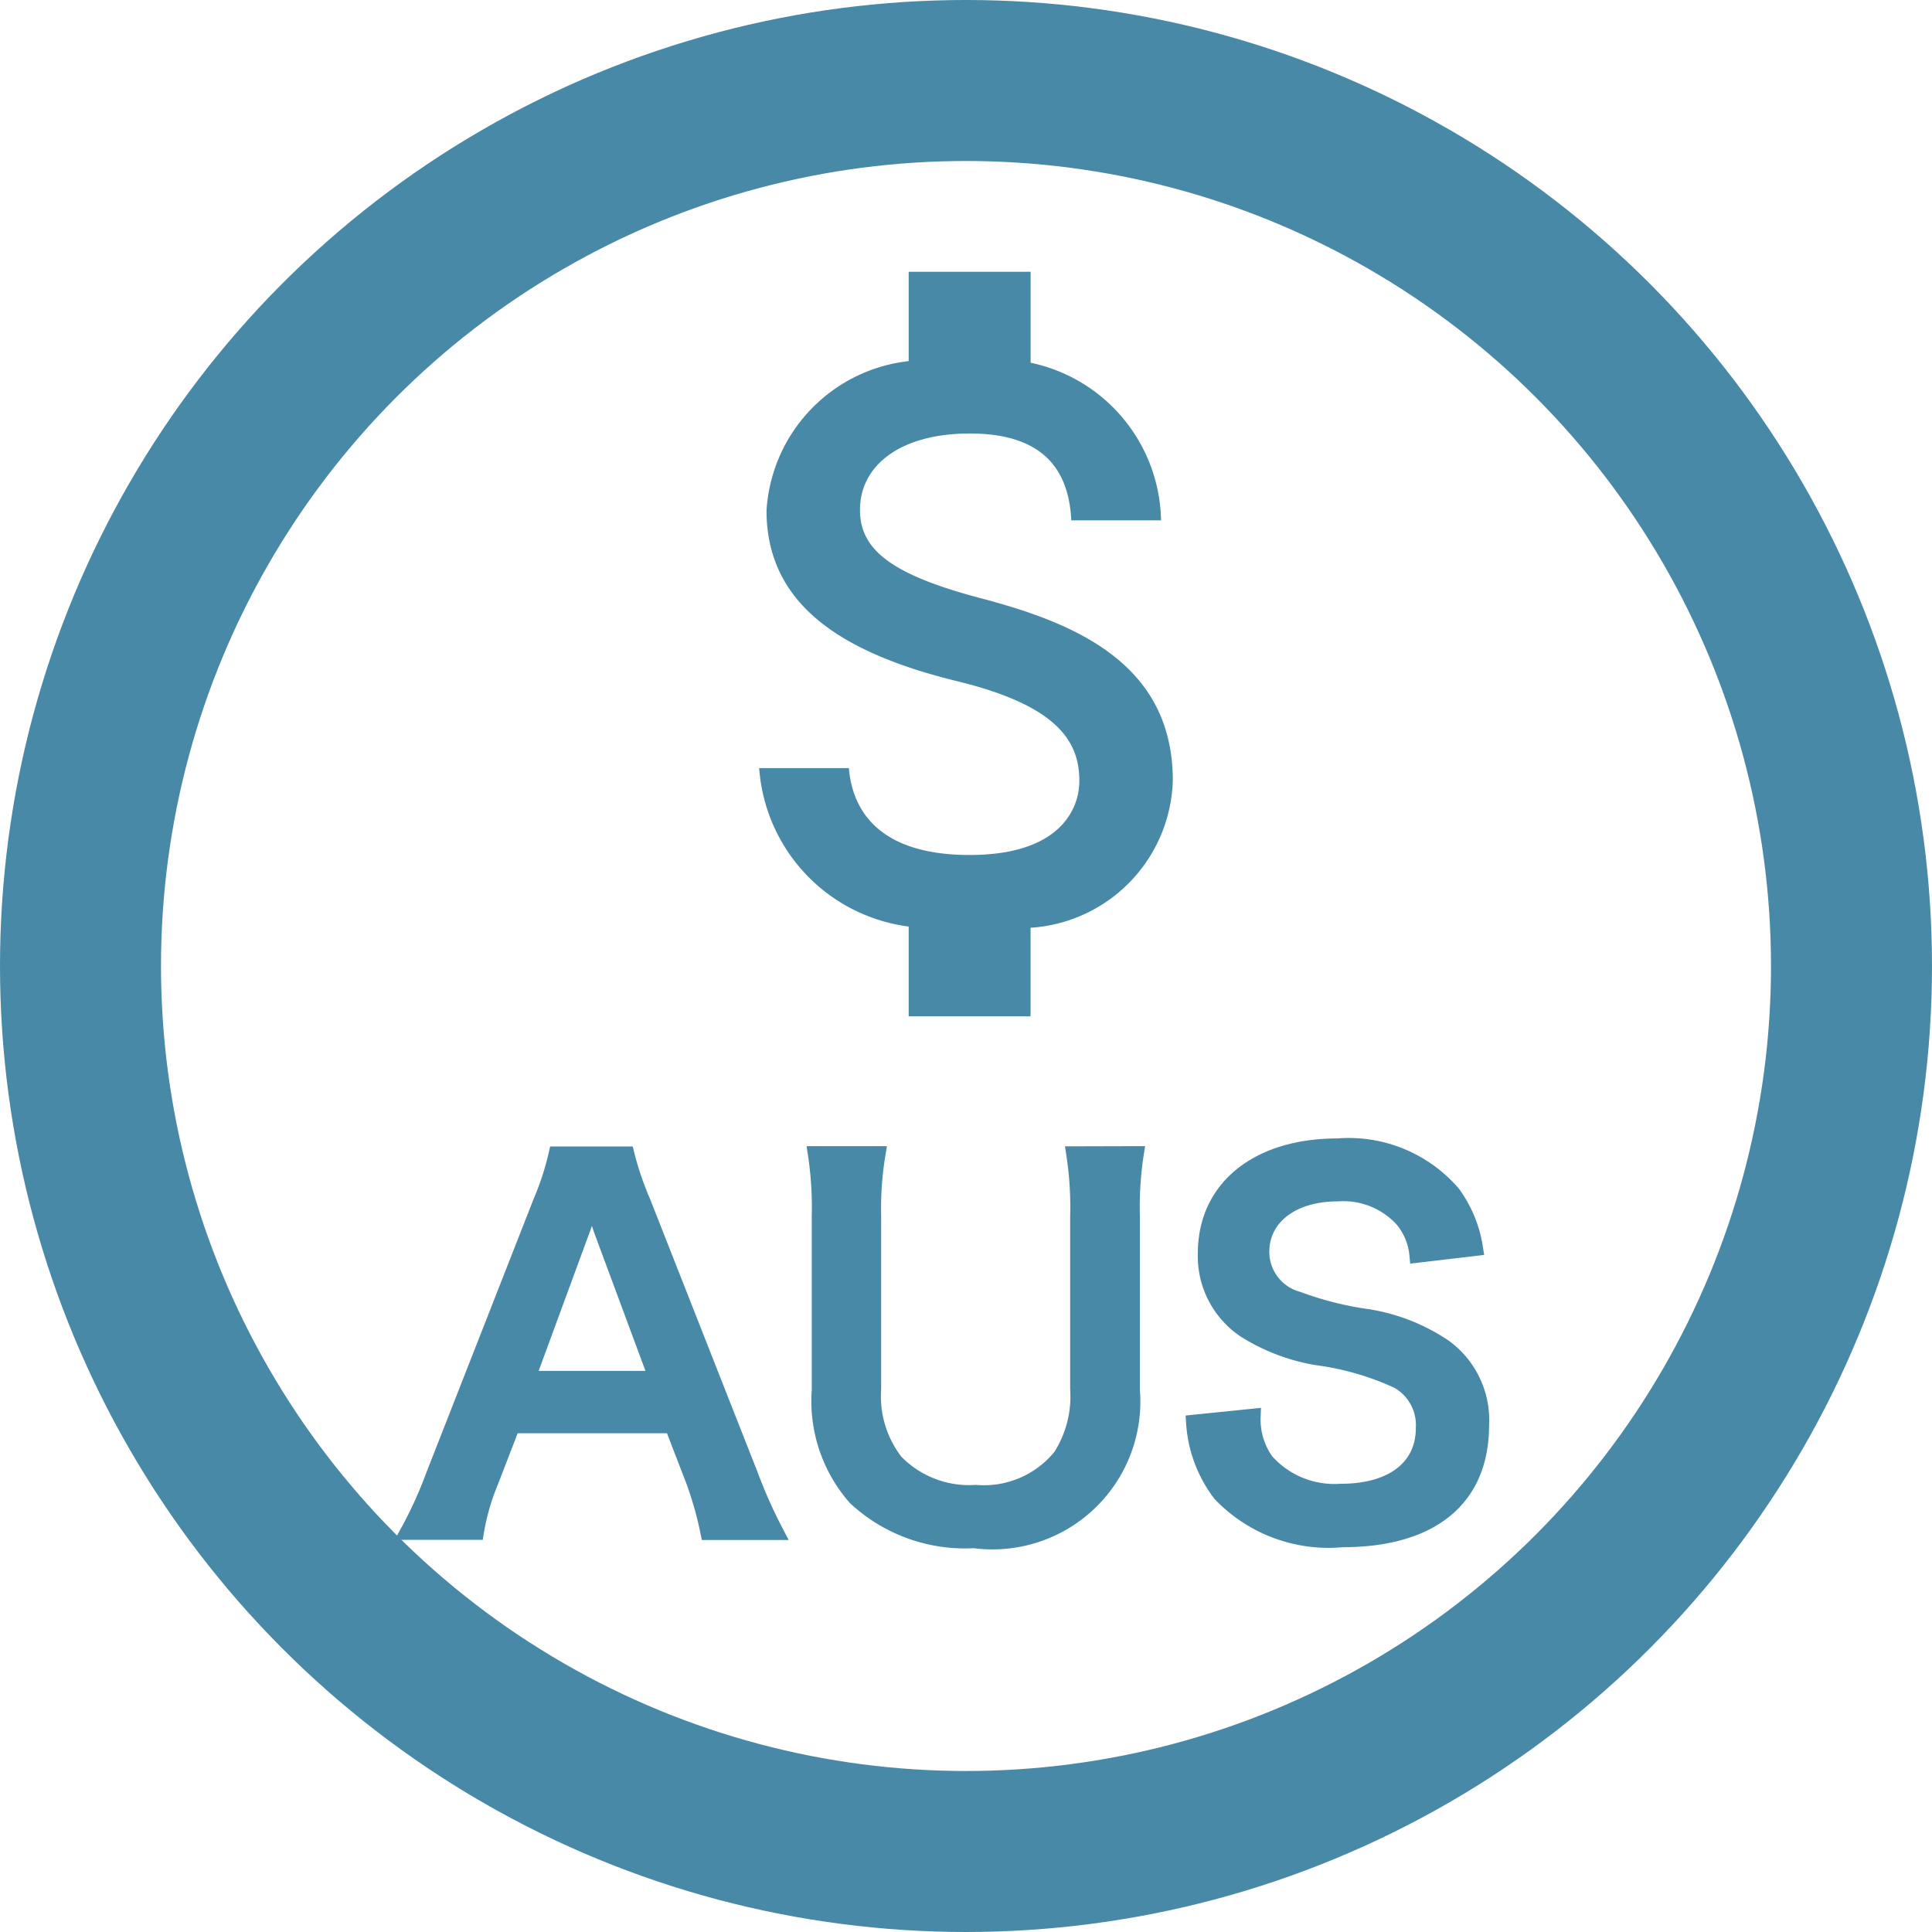 <svg id="icon_doll_aus" xmlns="http://www.w3.org/2000/svg" width="24" height="24" viewBox="0 0 24 24">
  <g id="icon_doll_aus-2" data-name="icon_doll_aus">
    <g id="楕円形_1030" data-name="楕円形 1030" fill="none" stroke="#4889a7" stroke-width="2">
      <circle cx="12" cy="12" r="12" stroke="none"/>
      <circle cx="12" cy="12" r="11" fill="none"/>
    </g>
    <path id="パス_22513" data-name="パス 22513" d="M0,0H24V24H0Z" fill="none"/>
    <path id="パス_22514" data-name="パス 22514" d="M9.086,7.059c-1.146-.3-1.514-.617-1.514-1.1,0-.56.51-.95,1.363-.95.9,0,1.231.437,1.262,1.079h1.115a2.039,2.039,0,0,0-1.62-1.958V3H8.177V4.11A1.99,1.99,0,0,0,6.411,5.965c0,1.187.964,1.778,2.372,2.122,1.262.308,1.514.76,1.514,1.238,0,.355-.247.92-1.363.92-1.04,0-1.448-.473-1.5-1.079H6.32a2.136,2.136,0,0,0,1.857,1.968v1.115H9.691v-1.1A1.888,1.888,0,0,0,11.458,9.32C11.458,7.86,10.231,7.362,9.086,7.059Z" transform="translate(3.111 0.376)" fill="#4889a7"/>
  </g>
  <path id="パス_22517" data-name="パス 22517" d="M4.632.03a6.265,6.265,0,0,1-.312-.7l-1.338-3.4a3.768,3.768,0,0,1-.2-.588H1.914a3.493,3.493,0,0,1-.192.588L.39-.672a5.179,5.179,0,0,1-.318.7h.84a2.851,2.851,0,0,1,.18-.624l.27-.7H3.354l.27.7A4.49,4.49,0,0,1,3.8.03Zm-1.47-1.9H1.548l.684-1.86c.018-.048.018-.048.12-.36.1.3.1.3.12.36Zm5.184-2.79a4.32,4.32,0,0,1,.048.768v2.148a1.384,1.384,0,0,1-.216.84,1.23,1.23,0,0,1-1.056.45,1.278,1.278,0,0,1-1-.384,1.33,1.33,0,0,1-.276-.906V-3.894A4.11,4.11,0,0,1,5.9-4.662H5.136a4.407,4.407,0,0,1,.048.768v2.16A1.817,1.817,0,0,0,5.628-.4,1.992,1.992,0,0,0,7.1.132,1.737,1.737,0,0,0,9.06-1.734V-3.9a4.331,4.331,0,0,1,.048-.762ZM9.834-1.326a1.62,1.62,0,0,0,.33.882A1.854,1.854,0,0,0,11.676.12c1.1,0,1.722-.5,1.722-1.416a1.119,1.119,0,0,0-.456-.966,2.351,2.351,0,0,0-.966-.378,4.056,4.056,0,0,1-.852-.216.613.613,0,0,1-.456-.594c0-.432.384-.726.948-.726a1,1,0,0,1,.8.312.8.8,0,0,1,.192.45l.714-.084a1.546,1.546,0,0,0-.276-.672,1.7,1.7,0,0,0-1.428-.588c-1,0-1.638.522-1.638,1.326a1.1,1.1,0,0,0,.5.96,2.436,2.436,0,0,0,.87.33,3.483,3.483,0,0,1,1.02.294.634.634,0,0,1,.318.588c0,.492-.39.792-1.032.792a1.14,1.14,0,0,1-.93-.378A.894.894,0,0,1,10.56-1.4Z" transform="translate(5 19)" fill="#4889a7" stroke="#4889a7" stroke-width="0.2"/>
</svg>
